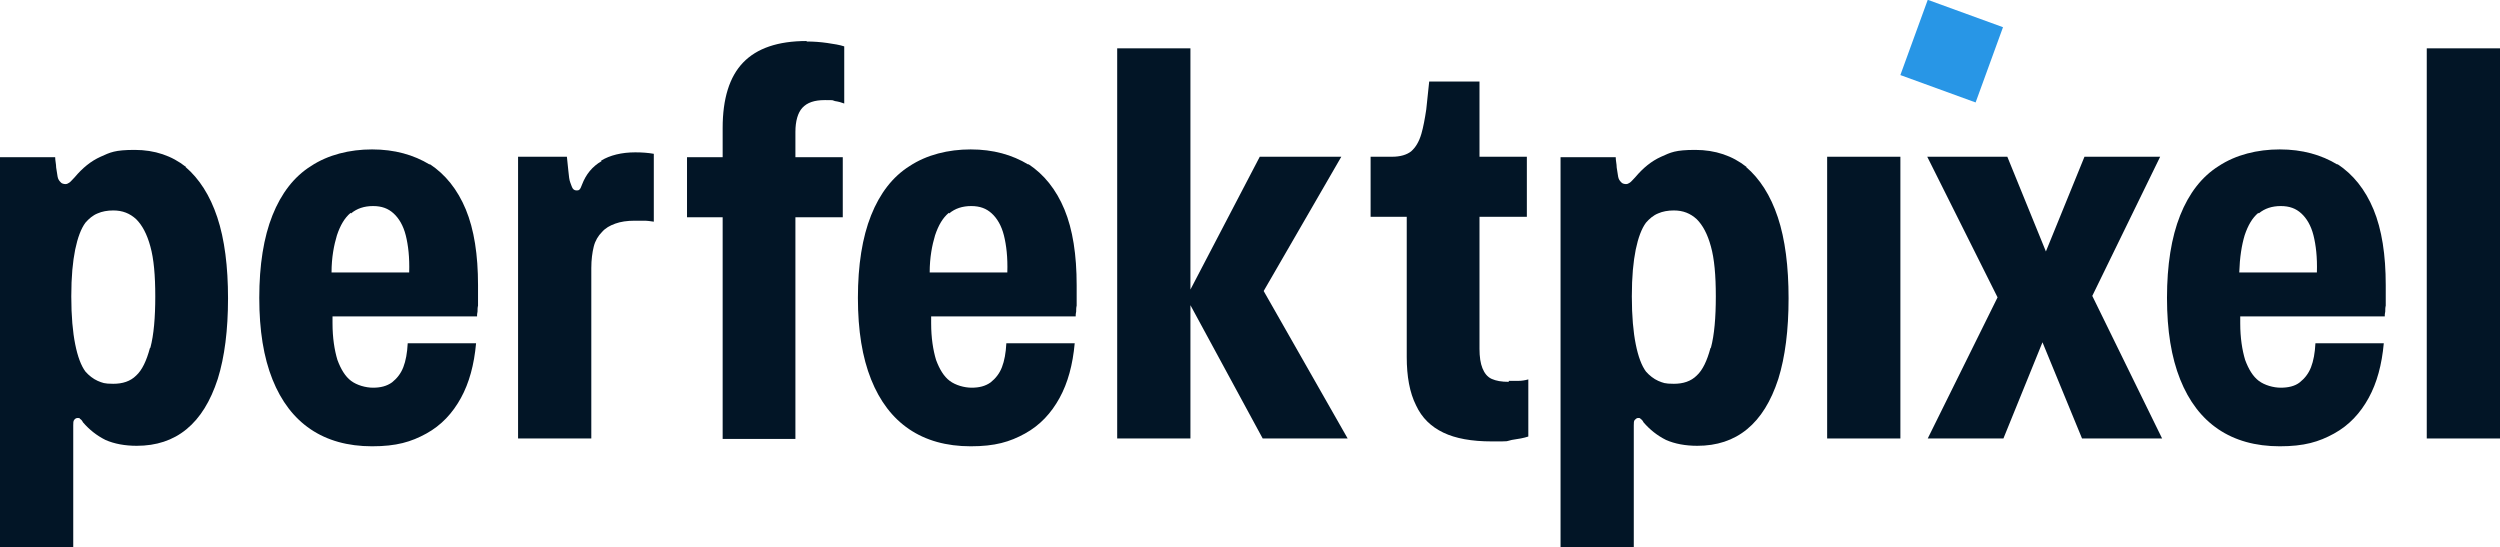 <?xml version="1.0" encoding="UTF-8"?> <svg xmlns="http://www.w3.org/2000/svg" version="1.1" viewBox="0 0 512 112.1"><!-- Generator: Adobe Illustrator 28.7.1, SVG Export Plug-In . SVG Version: 1.2.0 Build 142) --><g><g id="Layer_1"><g><g><path d="M38.1,34.2c-2.9-2.3-6.4-3.5-10.5-3.5s-5,.5-7,1.4c-2,.9-3.7,2.3-5.3,4.2-.5.5-.8.9-1.1,1.1-.3.2-.5.3-.8.3s-.8-.1-1-.4c-.3-.3-.5-.6-.6-1.1-.1-.6-.2-1.2-.3-1.9,0-.7-.2-1.4-.2-2.1H0v79.9h15v-25c0-.5,0-.9.2-1.1.1-.2.4-.4.7-.4s.4,0,.5.2c.2.1.4.3.6.7,1.3,1.5,2.8,2.7,4.6,3.6,1.8.8,4,1.2,6.4,1.2,4,0,7.4-1.1,10.2-3.4,2.8-2.3,4.9-5.7,6.4-10.3,1.4-4.5,2.1-10,2.1-16.5s-.7-12.1-2.2-16.6c-1.5-4.5-3.7-7.9-6.5-10.3ZM30.7,71.3c-.7,2.6-1.6,4.5-2.8,5.6-1.2,1.2-2.8,1.7-4.7,1.7s-2.2-.2-3.2-.6c-.9-.4-1.8-1.1-2.5-1.9-.9-1.2-1.6-3.1-2.1-5.6-.5-2.5-.8-5.7-.8-9.8s.3-7.1.8-9.6c.5-2.4,1.2-4.3,2.1-5.5.7-.8,1.5-1.5,2.5-1.9.9-.4,2-.6,3.2-.6,1.9,0,3.4.6,4.7,1.8,1.2,1.2,2.2,3,2.9,5.6.7,2.5,1,5.9,1,10.2s-.3,7.9-1,10.5Z" fill="#021526"></path><path d="M88,33.7c-3.3-2-7.2-3.1-11.8-3.1s-9,1.1-12.5,3.4c-3.5,2.2-6.1,5.6-7.9,10.1-1.8,4.5-2.7,10.2-2.7,16.9s.9,12.2,2.7,16.7c1.8,4.5,4.4,7.9,7.8,10.2,3.4,2.3,7.6,3.5,12.6,3.5s8-.9,11.1-2.6c3.1-1.7,5.4-4.2,7.1-7.3,1.7-3.1,2.7-6.8,3.1-11.2h-14c-.1,2-.4,3.6-.9,4.9-.5,1.3-1.3,2.3-2.3,3.1-1.1.8-2.4,1.1-3.9,1.1s-3.3-.5-4.5-1.4c-1.2-.9-2.1-2.4-2.8-4.3-.6-2-1-4.5-1-7.5v-1.4h29.6c0-.3,0-.6.1-1,0-.4,0-.8.1-1.2,0-.7,0-1.4,0-2.1,0-.7,0-1.4,0-2.1,0-6.2-.8-11.4-2.5-15.5-1.7-4.1-4.2-7.2-7.4-9.3ZM71.9,43.7c1.2-1,2.7-1.5,4.5-1.5s3.1.5,4.2,1.5c1.1,1,2,2.5,2.5,4.5.5,2,.8,4.5.7,7.6h-15.9c0-3.1.5-5.6,1.1-7.6.7-2.1,1.6-3.6,2.8-4.6Z" fill="#021526"></path><path d="M123.2,33c-1.9,1.1-3.2,2.7-4,4.8-.2.5-.3.8-.5,1-.2.2-.4.2-.6.2-.3,0-.6-.1-.8-.4-.2-.3-.3-.7-.5-1.2-.2-.5-.3-1.3-.4-2.4-.1-1.1-.2-2-.3-2.9h-10v57.7h15v-34.9c0-1.7.2-3.2.5-4.4.3-1.2.9-2.2,1.7-3,.7-.8,1.6-1.3,2.7-1.7,1.1-.4,2.4-.6,4-.6s1.3,0,1.9,0c.7,0,1.3.1,2,.2v-13.9c-1.1-.2-2.4-.3-3.8-.3-2.8,0-5.2.6-7,1.7Z" fill="#021526"></path><path d="M165.2,8.4c-5.9,0-10.2,1.5-13,4.4-2.8,2.9-4.2,7.4-4.2,13.4v6h-7.3v12.3h7.3v45.4h14.9v-45.4h9.7v-12.3h-9.7v-5.2c0-2.2.5-3.9,1.4-4.9,1-1.1,2.5-1.6,4.6-1.6s1.4,0,2.1.2c.7.1,1.4.3,1.9.5v-11.7c-.9-.3-2.1-.5-3.5-.7-1.4-.2-2.8-.3-4.2-.3Z" fill="#021526"></path><path d="M210.6,33.7c-3.3-2-7.2-3.1-11.8-3.1s-9,1.1-12.5,3.4c-3.5,2.2-6.1,5.6-7.9,10.1-1.8,4.5-2.7,10.2-2.7,16.9s.9,12.2,2.7,16.7c1.8,4.5,4.4,7.9,7.8,10.2,3.4,2.3,7.6,3.5,12.6,3.5s8-.9,11.1-2.6c3.1-1.7,5.4-4.2,7.1-7.3,1.7-3.1,2.7-6.8,3.1-11.2h-14c-.1,2-.4,3.6-.9,4.9-.5,1.3-1.3,2.3-2.3,3.1-1.1.8-2.4,1.1-3.9,1.1s-3.3-.5-4.5-1.4c-1.2-.9-2.1-2.4-2.8-4.3-.6-2-1-4.5-1-7.5v-1.4h29.6c0-.3,0-.6.1-1,0-.4,0-.8.1-1.2,0-.7,0-1.4,0-2.1,0-.7,0-1.4,0-2.1,0-6.2-.8-11.4-2.5-15.5-1.7-4.1-4.2-7.2-7.4-9.3ZM194.4,43.7c1.2-1,2.7-1.5,4.5-1.5s3.1.5,4.2,1.5c1.1,1,2,2.5,2.5,4.5.5,2,.8,4.5.7,7.6h-15.9c0-3.1.5-5.6,1.1-7.6.7-2.1,1.6-3.6,2.8-4.6Z" fill="#021526"></path><polygon points="274.7 32.1 258 32.1 243.8 59.3 243.8 9.9 228.8 9.9 228.8 89.8 243.8 89.8 243.8 62.5 258.6 89.8 276 89.8 258.8 59.6 274.7 32.1" fill="#021526"></polygon><path d="M309,78.2c-1.5,0-2.6-.2-3.5-.6-.9-.4-1.5-1.2-1.9-2.2-.4-1-.6-2.3-.6-4v-27h9.7v-12.3h-9.7v-15.4h-10.3c-.2,1.8-.4,3.7-.6,5.7-.3,2-.6,3.6-1,5-.5,1.7-1.2,2.8-2.1,3.6-.9.7-2.2,1.1-3.9,1.1h-4.4v12.3h7.4v28.7c0,4,.6,7.3,1.9,9.9,1.2,2.6,3.1,4.4,5.6,5.6,2.5,1.2,5.8,1.8,9.9,1.8s2.7,0,4.1-.3c1.4-.2,2.5-.4,3.4-.7v-11.7c-.7.2-1.4.3-2,.3s-1.3,0-2,0Z" fill="#021526"></path><path d="M357.7,34.2c-2.9-2.3-6.4-3.5-10.5-3.5s-5,.5-7,1.4c-2,.9-3.7,2.3-5.3,4.2-.5.5-.8.9-1.1,1.1-.3.2-.5.3-.8.3s-.8-.1-1-.4c-.3-.3-.5-.6-.6-1.1-.1-.6-.2-1.2-.3-1.9,0-.7-.2-1.4-.2-2.1h-11.3v79.9h15v-25c0-.5,0-.9.2-1.1s.4-.4.7-.4.4,0,.5.2c.2.1.4.3.6.7,1.3,1.5,2.8,2.7,4.6,3.6,1.8.8,4,1.2,6.4,1.2,4,0,7.4-1.1,10.2-3.4,2.8-2.3,4.9-5.7,6.4-10.3,1.4-4.5,2.1-10,2.1-16.5s-.7-12.1-2.2-16.6c-1.5-4.5-3.7-7.9-6.5-10.3ZM350.3,71.3c-.7,2.6-1.6,4.5-2.8,5.6-1.2,1.2-2.8,1.7-4.7,1.7s-2.2-.2-3.2-.6c-.9-.4-1.8-1.1-2.5-1.9-.9-1.2-1.6-3.1-2.1-5.6-.5-2.5-.8-5.7-.8-9.8s.3-7.1.8-9.6c.5-2.4,1.2-4.3,2.1-5.5.7-.8,1.5-1.5,2.5-1.9.9-.4,2-.6,3.2-.6,1.9,0,3.4.6,4.7,1.8,1.2,1.2,2.2,3,2.9,5.6.7,2.5,1,5.9,1,10.2s-.3,7.9-1,10.5Z" fill="#021526"></path><rect x="374.2" y="32.1" width="15" height="57.7" fill="#021526"></rect><polygon points="442.4 32.1 426.9 32.1 419 51.5 411.1 32.1 394.7 32.1 409.1 60.9 394.8 89.8 410.3 89.8 418.3 70.1 426.4 89.8 442.8 89.8 428.5 60.6 442.4 32.1" fill="#021526"></polygon><path d="M478.7,33.7c-3.3-2-7.2-3.1-11.8-3.1s-9,1.1-12.5,3.4c-3.5,2.2-6.1,5.6-7.9,10.1-1.8,4.5-2.7,10.2-2.7,16.9s.9,12.2,2.7,16.7c1.8,4.5,4.4,7.9,7.8,10.2,3.4,2.3,7.6,3.5,12.6,3.5s8-.9,11.1-2.6c3.1-1.7,5.4-4.2,7.1-7.3,1.7-3.1,2.7-6.8,3.1-11.2h-14c-.1,2-.4,3.6-.9,4.9-.5,1.3-1.3,2.3-2.3,3.1s-2.4,1.1-3.9,1.1-3.3-.5-4.5-1.4c-1.2-.9-2.1-2.4-2.8-4.3-.6-2-1-4.5-1-7.5v-1.4h29.6c0-.3,0-.6.1-1,0-.4,0-.8.1-1.2,0-.7,0-1.4,0-2.1,0-.7,0-1.4,0-2.1,0-6.2-.8-11.4-2.5-15.5-1.7-4.1-4.2-7.2-7.4-9.3ZM462.6,43.7c1.2-1,2.7-1.5,4.5-1.5s3.1.5,4.2,1.5c1.1,1,2,2.5,2.5,4.5.5,2,.8,4.5.7,7.6h-15.9c.1-3.1.5-5.6,1.1-7.6.7-2.1,1.6-3.6,2.8-4.6Z" fill="#021526"></path><rect x="497" y="9.9" width="15" height="79.9" fill="#021526"></rect></g><rect x="391.5" y="2.3" width="16.4" height="16.4" transform="translate(27.7 -136.1) rotate(20)" fill="#2896e6"></rect></g></g></g></svg> 